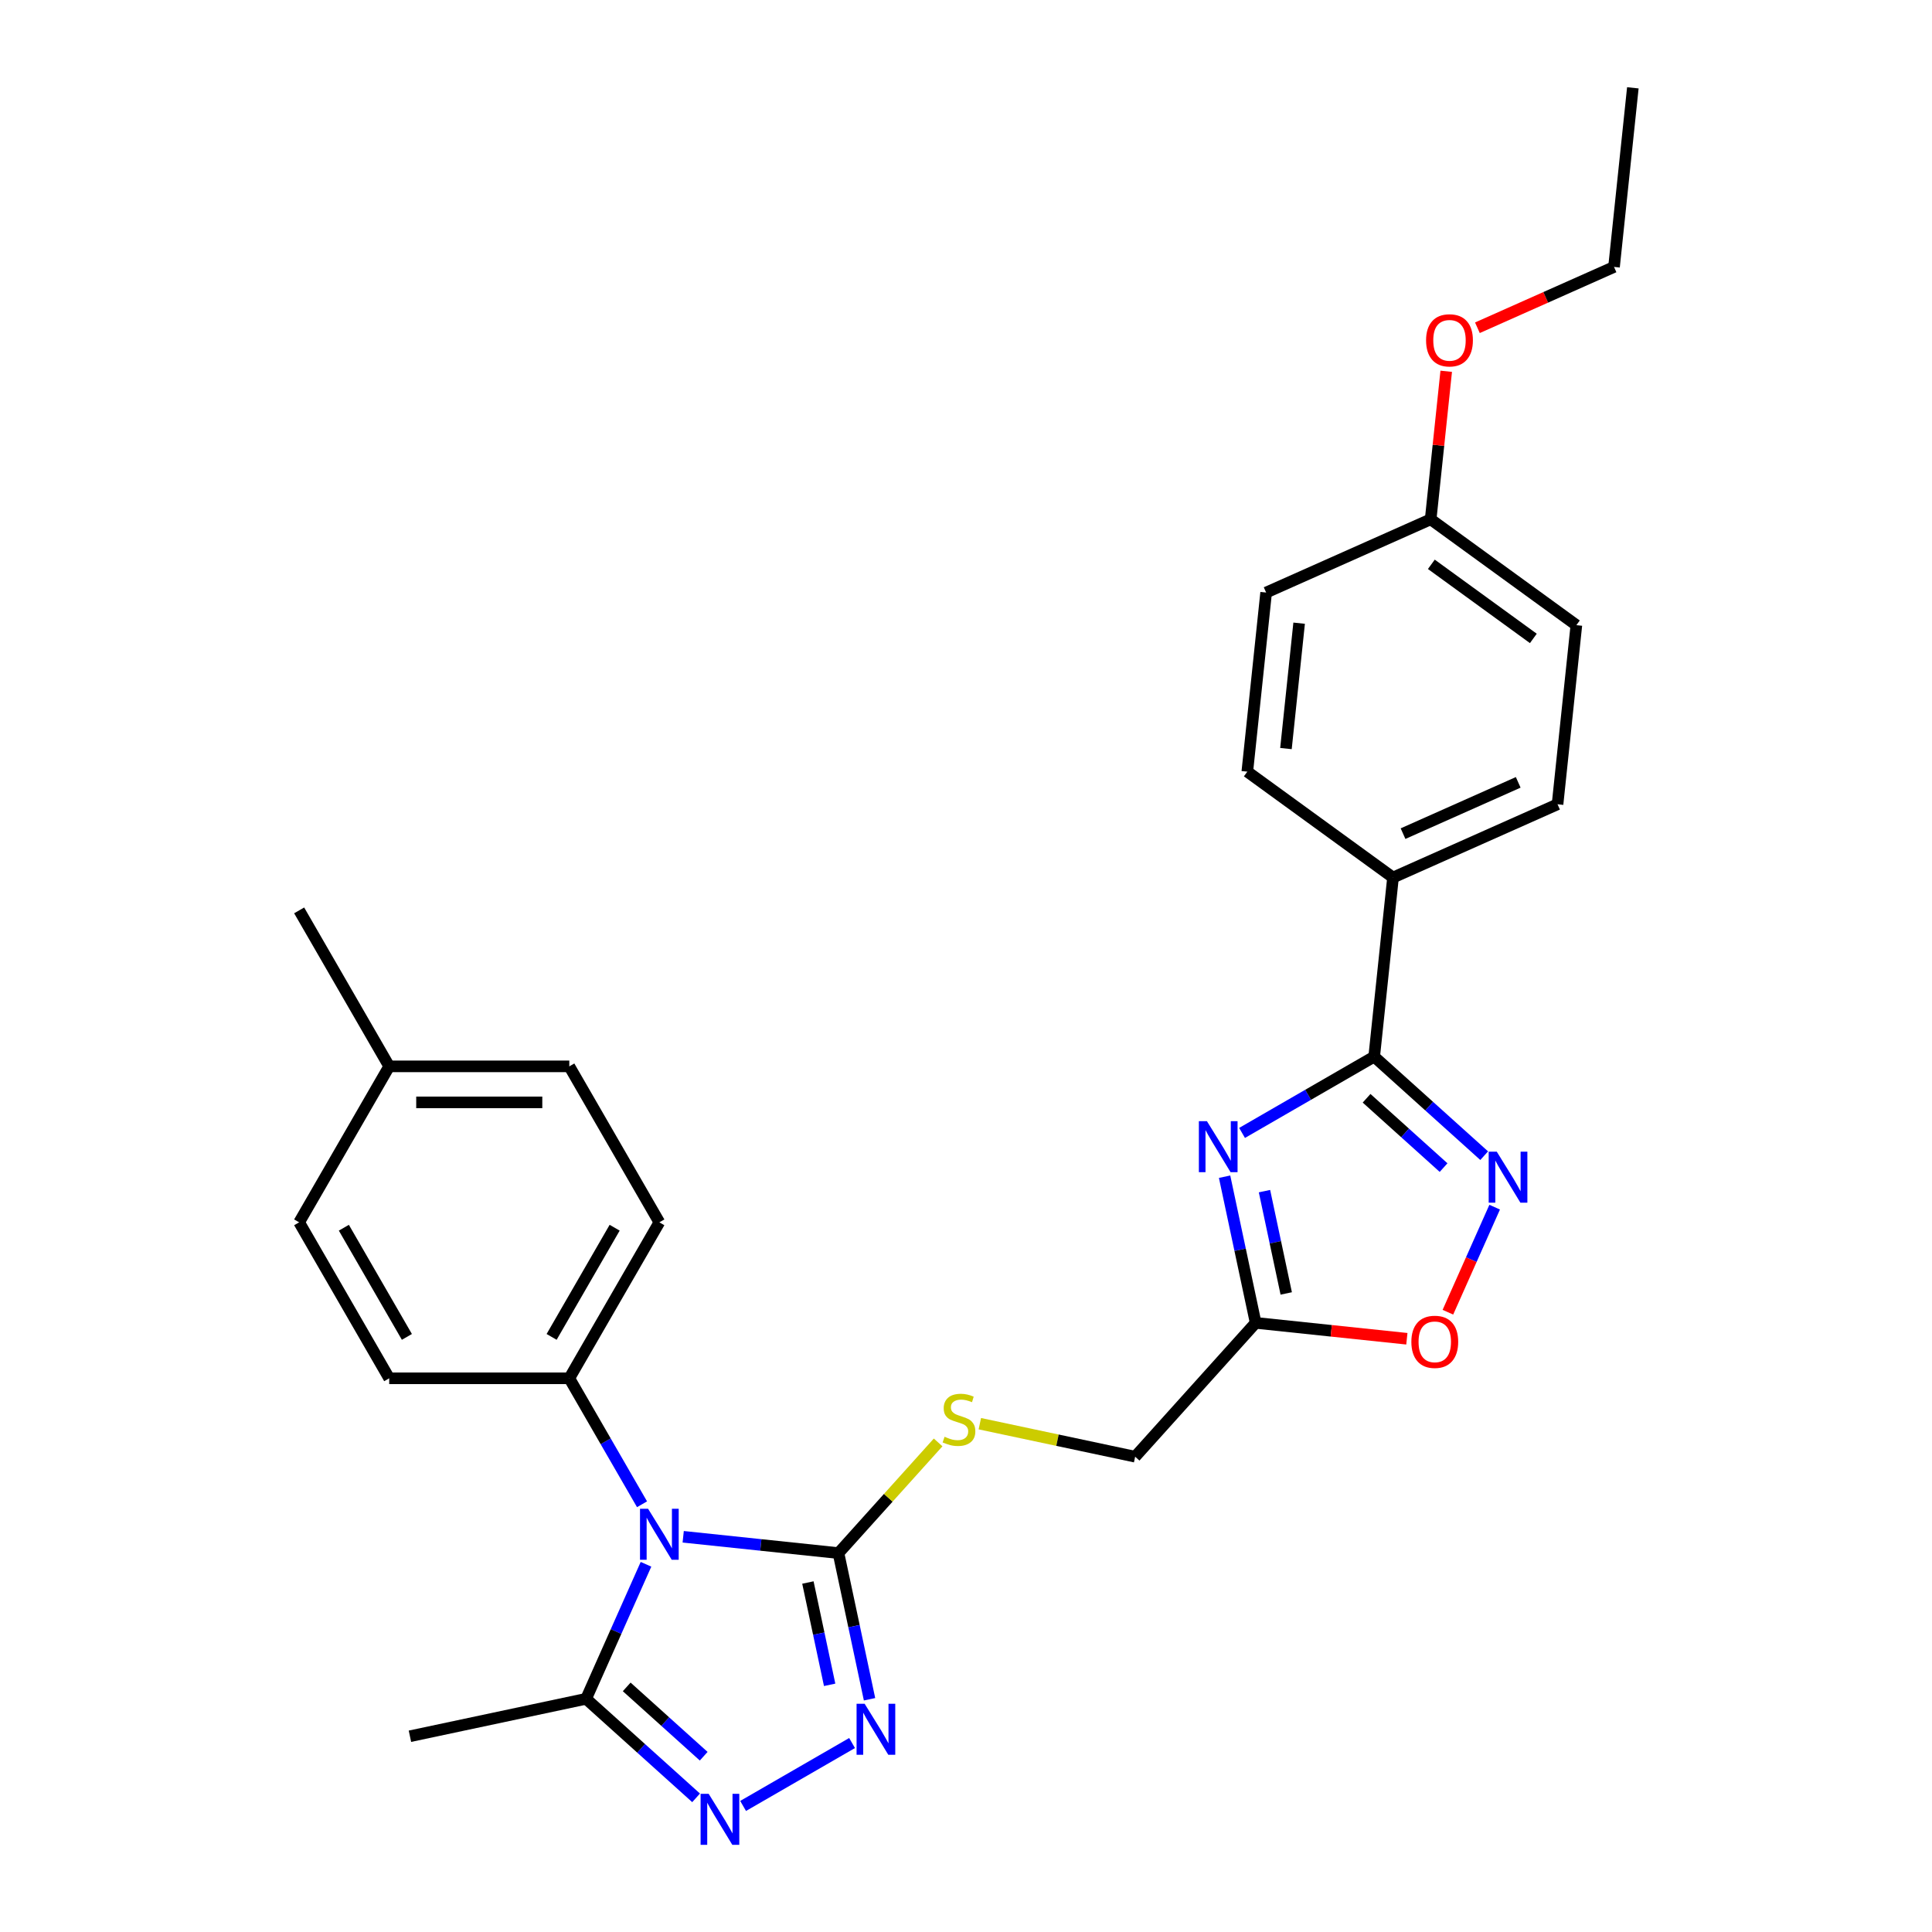 <?xml version='1.0' encoding='iso-8859-1'?>
<svg version='1.1' baseProfile='full'
              xmlns='http://www.w3.org/2000/svg'
                      xmlns:rdkit='http://www.rdkit.org/xml'
                      xmlns:xlink='http://www.w3.org/1999/xlink'
                  xml:space='preserve'
width='1000px' height='1000px' viewBox='0 0 1000 1000'>
<!-- END OF HEADER -->
<rect style='opacity:1.0;fill:#FFFFFF;stroke:none' width='1000' height='1000' x='0' y='0'> </rect>
<path class='bond-0' d='M 353.624,795.435 L 393.808,799.659' style='fill:none;fill-rule:evenodd;stroke:#0000FF;stroke-width:6px;stroke-linecap:butt;stroke-linejoin:miter;stroke-opacity:1' />
<path class='bond-0' d='M 393.808,799.659 L 433.991,803.882' style='fill:none;fill-rule:evenodd;stroke:#000000;stroke-width:6px;stroke-linecap:butt;stroke-linejoin:miter;stroke-opacity:1' />
<path class='bond-6' d='M 334.367,809.668 L 318.866,844.484' style='fill:none;fill-rule:evenodd;stroke:#0000FF;stroke-width:6px;stroke-linecap:butt;stroke-linejoin:miter;stroke-opacity:1' />
<path class='bond-6' d='M 318.866,844.484 L 303.366,879.299' style='fill:none;fill-rule:evenodd;stroke:#000000;stroke-width:6px;stroke-linecap:butt;stroke-linejoin:miter;stroke-opacity:1' />
<path class='bond-9' d='M 332.315,778.607 L 313.493,746.007' style='fill:none;fill-rule:evenodd;stroke:#0000FF;stroke-width:6px;stroke-linecap:butt;stroke-linejoin:miter;stroke-opacity:1' />
<path class='bond-9' d='M 313.493,746.007 L 294.672,713.407' style='fill:none;fill-rule:evenodd;stroke:#000000;stroke-width:6px;stroke-linecap:butt;stroke-linejoin:miter;stroke-opacity:1' />
<path class='bond-2' d='M 433.991,803.882 L 442.032,841.708' style='fill:none;fill-rule:evenodd;stroke:#000000;stroke-width:6px;stroke-linecap:butt;stroke-linejoin:miter;stroke-opacity:1' />
<path class='bond-2' d='M 442.032,841.708 L 450.072,879.535' style='fill:none;fill-rule:evenodd;stroke:#0000FF;stroke-width:6px;stroke-linecap:butt;stroke-linejoin:miter;stroke-opacity:1' />
<path class='bond-2' d='M 418.167,819.106 L 423.795,845.585' style='fill:none;fill-rule:evenodd;stroke:#000000;stroke-width:6px;stroke-linecap:butt;stroke-linejoin:miter;stroke-opacity:1' />
<path class='bond-2' d='M 423.795,845.585 L 429.423,872.063' style='fill:none;fill-rule:evenodd;stroke:#0000FF;stroke-width:6px;stroke-linecap:butt;stroke-linejoin:miter;stroke-opacity:1' />
<path class='bond-10' d='M 433.991,803.882 L 459.782,775.238' style='fill:none;fill-rule:evenodd;stroke:#000000;stroke-width:6px;stroke-linecap:butt;stroke-linejoin:miter;stroke-opacity:1' />
<path class='bond-10' d='M 459.782,775.238 L 485.573,746.595' style='fill:none;fill-rule:evenodd;stroke:#CCCC00;stroke-width:6px;stroke-linecap:butt;stroke-linejoin:miter;stroke-opacity:1' />
<path class='bond-1' d='M 633.847,609.059 L 641.887,646.885' style='fill:none;fill-rule:evenodd;stroke:#0000FF;stroke-width:6px;stroke-linecap:butt;stroke-linejoin:miter;stroke-opacity:1' />
<path class='bond-1' d='M 641.887,646.885 L 649.927,684.711' style='fill:none;fill-rule:evenodd;stroke:#000000;stroke-width:6px;stroke-linecap:butt;stroke-linejoin:miter;stroke-opacity:1' />
<path class='bond-1' d='M 654.496,616.53 L 660.124,643.009' style='fill:none;fill-rule:evenodd;stroke:#0000FF;stroke-width:6px;stroke-linecap:butt;stroke-linejoin:miter;stroke-opacity:1' />
<path class='bond-1' d='M 660.124,643.009 L 665.752,669.487' style='fill:none;fill-rule:evenodd;stroke:#000000;stroke-width:6px;stroke-linecap:butt;stroke-linejoin:miter;stroke-opacity:1' />
<path class='bond-3' d='M 642.888,586.402 L 677.083,566.66' style='fill:none;fill-rule:evenodd;stroke:#0000FF;stroke-width:6px;stroke-linecap:butt;stroke-linejoin:miter;stroke-opacity:1' />
<path class='bond-3' d='M 677.083,566.66 L 711.277,546.918' style='fill:none;fill-rule:evenodd;stroke:#000000;stroke-width:6px;stroke-linecap:butt;stroke-linejoin:miter;stroke-opacity:1' />
<path class='bond-28' d='M 441.031,902.191 L 384.628,934.755' style='fill:none;fill-rule:evenodd;stroke:#0000FF;stroke-width:6px;stroke-linecap:butt;stroke-linejoin:miter;stroke-opacity:1' />
<path class='bond-11' d='M 711.277,546.918 L 721.021,454.209' style='fill:none;fill-rule:evenodd;stroke:#000000;stroke-width:6px;stroke-linecap:butt;stroke-linejoin:miter;stroke-opacity:1' />
<path class='bond-30' d='M 711.277,546.918 L 739.744,572.55' style='fill:none;fill-rule:evenodd;stroke:#000000;stroke-width:6px;stroke-linecap:butt;stroke-linejoin:miter;stroke-opacity:1' />
<path class='bond-30' d='M 739.744,572.55 L 768.211,598.182' style='fill:none;fill-rule:evenodd;stroke:#0000FF;stroke-width:6px;stroke-linecap:butt;stroke-linejoin:miter;stroke-opacity:1' />
<path class='bond-30' d='M 707.342,568.463 L 727.268,586.405' style='fill:none;fill-rule:evenodd;stroke:#000000;stroke-width:6px;stroke-linecap:butt;stroke-linejoin:miter;stroke-opacity:1' />
<path class='bond-30' d='M 727.268,586.405 L 747.195,604.347' style='fill:none;fill-rule:evenodd;stroke:#0000FF;stroke-width:6px;stroke-linecap:butt;stroke-linejoin:miter;stroke-opacity:1' />
<path class='bond-4' d='M 360.299,930.562 L 331.833,904.93' style='fill:none;fill-rule:evenodd;stroke:#0000FF;stroke-width:6px;stroke-linecap:butt;stroke-linejoin:miter;stroke-opacity:1' />
<path class='bond-4' d='M 331.833,904.93 L 303.366,879.299' style='fill:none;fill-rule:evenodd;stroke:#000000;stroke-width:6px;stroke-linecap:butt;stroke-linejoin:miter;stroke-opacity:1' />
<path class='bond-4' d='M 364.235,909.017 L 344.308,891.075' style='fill:none;fill-rule:evenodd;stroke:#0000FF;stroke-width:6px;stroke-linecap:butt;stroke-linejoin:miter;stroke-opacity:1' />
<path class='bond-4' d='M 344.308,891.075 L 324.381,873.133' style='fill:none;fill-rule:evenodd;stroke:#000000;stroke-width:6px;stroke-linecap:butt;stroke-linejoin:miter;stroke-opacity:1' />
<path class='bond-5' d='M 773.638,624.825 L 761.534,652.013' style='fill:none;fill-rule:evenodd;stroke:#0000FF;stroke-width:6px;stroke-linecap:butt;stroke-linejoin:miter;stroke-opacity:1' />
<path class='bond-5' d='M 761.534,652.013 L 749.429,679.201' style='fill:none;fill-rule:evenodd;stroke:#FF0000;stroke-width:6px;stroke-linecap:butt;stroke-linejoin:miter;stroke-opacity:1' />
<path class='bond-23' d='M 303.366,879.299 L 212.183,898.68' style='fill:none;fill-rule:evenodd;stroke:#000000;stroke-width:6px;stroke-linecap:butt;stroke-linejoin:miter;stroke-opacity:1' />
<path class='bond-7' d='M 649.927,684.711 L 587.551,753.988' style='fill:none;fill-rule:evenodd;stroke:#000000;stroke-width:6px;stroke-linecap:butt;stroke-linejoin:miter;stroke-opacity:1' />
<path class='bond-8' d='M 649.927,684.711 L 689.058,688.824' style='fill:none;fill-rule:evenodd;stroke:#000000;stroke-width:6px;stroke-linecap:butt;stroke-linejoin:miter;stroke-opacity:1' />
<path class='bond-8' d='M 689.058,688.824 L 728.188,692.937' style='fill:none;fill-rule:evenodd;stroke:#FF0000;stroke-width:6px;stroke-linecap:butt;stroke-linejoin:miter;stroke-opacity:1' />
<path class='bond-13' d='M 294.672,713.407 L 341.282,632.676' style='fill:none;fill-rule:evenodd;stroke:#000000;stroke-width:6px;stroke-linecap:butt;stroke-linejoin:miter;stroke-opacity:1' />
<path class='bond-13' d='M 285.517,691.975 L 318.144,635.463' style='fill:none;fill-rule:evenodd;stroke:#000000;stroke-width:6px;stroke-linecap:butt;stroke-linejoin:miter;stroke-opacity:1' />
<path class='bond-14' d='M 294.672,713.407 L 201.452,713.407' style='fill:none;fill-rule:evenodd;stroke:#000000;stroke-width:6px;stroke-linecap:butt;stroke-linejoin:miter;stroke-opacity:1' />
<path class='bond-12' d='M 507.163,736.9 L 547.357,745.444' style='fill:none;fill-rule:evenodd;stroke:#CCCC00;stroke-width:6px;stroke-linecap:butt;stroke-linejoin:miter;stroke-opacity:1' />
<path class='bond-12' d='M 547.357,745.444 L 587.551,753.988' style='fill:none;fill-rule:evenodd;stroke:#000000;stroke-width:6px;stroke-linecap:butt;stroke-linejoin:miter;stroke-opacity:1' />
<path class='bond-15' d='M 721.021,454.209 L 806.182,416.293' style='fill:none;fill-rule:evenodd;stroke:#000000;stroke-width:6px;stroke-linecap:butt;stroke-linejoin:miter;stroke-opacity:1' />
<path class='bond-15' d='M 726.212,431.489 L 785.825,404.948' style='fill:none;fill-rule:evenodd;stroke:#000000;stroke-width:6px;stroke-linecap:butt;stroke-linejoin:miter;stroke-opacity:1' />
<path class='bond-16' d='M 721.021,454.209 L 645.604,399.415' style='fill:none;fill-rule:evenodd;stroke:#000000;stroke-width:6px;stroke-linecap:butt;stroke-linejoin:miter;stroke-opacity:1' />
<path class='bond-21' d='M 341.282,632.676 L 294.672,551.945' style='fill:none;fill-rule:evenodd;stroke:#000000;stroke-width:6px;stroke-linecap:butt;stroke-linejoin:miter;stroke-opacity:1' />
<path class='bond-20' d='M 201.452,713.407 L 154.841,632.676' style='fill:none;fill-rule:evenodd;stroke:#000000;stroke-width:6px;stroke-linecap:butt;stroke-linejoin:miter;stroke-opacity:1' />
<path class='bond-20' d='M 210.606,691.975 L 177.979,635.463' style='fill:none;fill-rule:evenodd;stroke:#000000;stroke-width:6px;stroke-linecap:butt;stroke-linejoin:miter;stroke-opacity:1' />
<path class='bond-19' d='M 806.182,416.293 L 815.926,323.583' style='fill:none;fill-rule:evenodd;stroke:#000000;stroke-width:6px;stroke-linecap:butt;stroke-linejoin:miter;stroke-opacity:1' />
<path class='bond-18' d='M 645.604,399.415 L 655.348,306.706' style='fill:none;fill-rule:evenodd;stroke:#000000;stroke-width:6px;stroke-linecap:butt;stroke-linejoin:miter;stroke-opacity:1' />
<path class='bond-18' d='M 665.608,387.458 L 672.429,322.561' style='fill:none;fill-rule:evenodd;stroke:#000000;stroke-width:6px;stroke-linecap:butt;stroke-linejoin:miter;stroke-opacity:1' />
<path class='bond-17' d='M 740.509,268.79 L 655.348,306.706' style='fill:none;fill-rule:evenodd;stroke:#000000;stroke-width:6px;stroke-linecap:butt;stroke-linejoin:miter;stroke-opacity:1' />
<path class='bond-24' d='M 740.509,268.79 L 744.536,230.48' style='fill:none;fill-rule:evenodd;stroke:#000000;stroke-width:6px;stroke-linecap:butt;stroke-linejoin:miter;stroke-opacity:1' />
<path class='bond-24' d='M 744.536,230.48 L 748.562,192.17' style='fill:none;fill-rule:evenodd;stroke:#FF0000;stroke-width:6px;stroke-linecap:butt;stroke-linejoin:miter;stroke-opacity:1' />
<path class='bond-31' d='M 740.509,268.79 L 815.926,323.583' style='fill:none;fill-rule:evenodd;stroke:#000000;stroke-width:6px;stroke-linecap:butt;stroke-linejoin:miter;stroke-opacity:1' />
<path class='bond-31' d='M 740.863,292.092 L 793.655,330.447' style='fill:none;fill-rule:evenodd;stroke:#000000;stroke-width:6px;stroke-linecap:butt;stroke-linejoin:miter;stroke-opacity:1' />
<path class='bond-22' d='M 154.841,632.676 L 201.452,551.945' style='fill:none;fill-rule:evenodd;stroke:#000000;stroke-width:6px;stroke-linecap:butt;stroke-linejoin:miter;stroke-opacity:1' />
<path class='bond-29' d='M 294.672,551.945 L 201.452,551.945' style='fill:none;fill-rule:evenodd;stroke:#000000;stroke-width:6px;stroke-linecap:butt;stroke-linejoin:miter;stroke-opacity:1' />
<path class='bond-29' d='M 280.689,570.589 L 215.435,570.589' style='fill:none;fill-rule:evenodd;stroke:#000000;stroke-width:6px;stroke-linecap:butt;stroke-linejoin:miter;stroke-opacity:1' />
<path class='bond-26' d='M 201.452,551.945 L 154.841,471.214' style='fill:none;fill-rule:evenodd;stroke:#000000;stroke-width:6px;stroke-linecap:butt;stroke-linejoin:miter;stroke-opacity:1' />
<path class='bond-25' d='M 764.703,169.647 L 800.059,153.906' style='fill:none;fill-rule:evenodd;stroke:#FF0000;stroke-width:6px;stroke-linecap:butt;stroke-linejoin:miter;stroke-opacity:1' />
<path class='bond-25' d='M 800.059,153.906 L 835.414,138.164' style='fill:none;fill-rule:evenodd;stroke:#000000;stroke-width:6px;stroke-linecap:butt;stroke-linejoin:miter;stroke-opacity:1' />
<path class='bond-27' d='M 835.414,138.164 L 845.159,45.455' style='fill:none;fill-rule:evenodd;stroke:#000000;stroke-width:6px;stroke-linecap:butt;stroke-linejoin:miter;stroke-opacity:1' />
<path  class='atom-0' d='M 335.446 780.938
L 344.097 794.921
Q 344.955 796.301, 346.334 798.799
Q 347.714 801.297, 347.789 801.446
L 347.789 780.938
L 351.294 780.938
L 351.294 807.338
L 347.677 807.338
L 338.392 792.05
Q 337.311 790.26, 336.155 788.209
Q 335.036 786.158, 334.7 785.524
L 334.7 807.338
L 331.27 807.338
L 331.27 780.938
L 335.446 780.938
' fill='#0000FF'/>
<path  class='atom-2' d='M 624.71 580.328
L 633.361 594.311
Q 634.219 595.691, 635.598 598.189
Q 636.978 600.688, 637.053 600.837
L 637.053 580.328
L 640.558 580.328
L 640.558 606.728
L 636.941 606.728
L 627.656 591.44
Q 626.575 589.65, 625.419 587.6
Q 624.3 585.549, 623.964 584.915
L 623.964 606.728
L 620.534 606.728
L 620.534 580.328
L 624.71 580.328
' fill='#0000FF'/>
<path  class='atom-3' d='M 447.537 881.865
L 456.188 895.848
Q 457.046 897.228, 458.425 899.726
Q 459.805 902.224, 459.88 902.374
L 459.88 881.865
L 463.385 881.865
L 463.385 908.265
L 459.768 908.265
L 450.483 892.977
Q 449.402 891.187, 448.246 889.136
Q 447.127 887.086, 446.792 886.452
L 446.792 908.265
L 443.361 908.265
L 443.361 881.865
L 447.537 881.865
' fill='#0000FF'/>
<path  class='atom-5' d='M 366.806 928.475
L 375.457 942.458
Q 376.315 943.838, 377.694 946.336
Q 379.074 948.835, 379.149 948.984
L 379.149 928.475
L 382.654 928.475
L 382.654 954.875
L 379.037 954.875
L 369.752 939.587
Q 368.671 937.797, 367.515 935.746
Q 366.396 933.696, 366.06 933.062
L 366.06 954.875
L 362.63 954.875
L 362.63 928.475
L 366.806 928.475
' fill='#0000FF'/>
<path  class='atom-6' d='M 774.717 596.095
L 783.368 610.078
Q 784.226 611.457, 785.606 613.956
Q 786.985 616.454, 787.06 616.603
L 787.06 596.095
L 790.565 596.095
L 790.565 622.495
L 786.948 622.495
L 777.663 607.207
Q 776.582 605.417, 775.426 603.366
Q 774.307 601.315, 773.972 600.681
L 773.972 622.495
L 770.541 622.495
L 770.541 596.095
L 774.717 596.095
' fill='#0000FF'/>
<path  class='atom-9' d='M 730.518 694.53
Q 730.518 688.191, 733.65 684.649
Q 736.783 681.106, 742.637 681.106
Q 748.491 681.106, 751.623 684.649
Q 754.756 688.191, 754.756 694.53
Q 754.756 700.944, 751.586 704.598
Q 748.417 708.215, 742.637 708.215
Q 736.82 708.215, 733.65 704.598
Q 730.518 700.981, 730.518 694.53
M 742.637 705.232
Q 746.664 705.232, 748.827 702.547
Q 751.027 699.825, 751.027 694.53
Q 751.027 689.347, 748.827 686.737
Q 746.664 684.09, 742.637 684.09
Q 738.61 684.09, 736.41 686.7
Q 734.247 689.31, 734.247 694.53
Q 734.247 699.862, 736.41 702.547
Q 738.61 705.232, 742.637 705.232
' fill='#FF0000'/>
<path  class='atom-11' d='M 488.91 743.667
Q 489.208 743.779, 490.439 744.301
Q 491.67 744.823, 493.012 745.158
Q 494.392 745.457, 495.734 745.457
Q 498.232 745.457, 499.686 744.264
Q 501.141 743.033, 501.141 740.908
Q 501.141 739.453, 500.395 738.559
Q 499.686 737.664, 498.568 737.179
Q 497.449 736.694, 495.585 736.135
Q 493.236 735.426, 491.819 734.755
Q 490.439 734.084, 489.432 732.667
Q 488.463 731.25, 488.463 728.864
Q 488.463 725.545, 490.7 723.494
Q 492.975 721.443, 497.449 721.443
Q 500.507 721.443, 503.975 722.898
L 503.117 725.769
Q 499.947 724.464, 497.561 724.464
Q 494.988 724.464, 493.571 725.545
Q 492.154 726.589, 492.192 728.416
Q 492.192 729.833, 492.9 730.691
Q 493.646 731.548, 494.69 732.033
Q 495.771 732.518, 497.561 733.077
Q 499.947 733.823, 501.364 734.569
Q 502.781 735.314, 503.788 736.843
Q 504.832 738.335, 504.832 740.908
Q 504.832 744.562, 502.371 746.538
Q 499.947 748.477, 495.883 748.477
Q 493.534 748.477, 491.744 747.955
Q 489.992 747.47, 487.903 746.613
L 488.91 743.667
' fill='#CCCC00'/>
<path  class='atom-25' d='M 738.135 176.155
Q 738.135 169.816, 741.267 166.273
Q 744.399 162.731, 750.254 162.731
Q 756.108 162.731, 759.24 166.273
Q 762.372 169.816, 762.372 176.155
Q 762.372 182.568, 759.203 186.222
Q 756.033 189.839, 750.254 189.839
Q 744.437 189.839, 741.267 186.222
Q 738.135 182.606, 738.135 176.155
M 750.254 186.856
Q 754.281 186.856, 756.443 184.172
Q 758.643 181.45, 758.643 176.155
Q 758.643 170.972, 756.443 168.362
Q 754.281 165.714, 750.254 165.714
Q 746.226 165.714, 744.026 168.324
Q 741.864 170.934, 741.864 176.155
Q 741.864 181.487, 744.026 184.172
Q 746.226 186.856, 750.254 186.856
' fill='#FF0000'/>
</svg>
